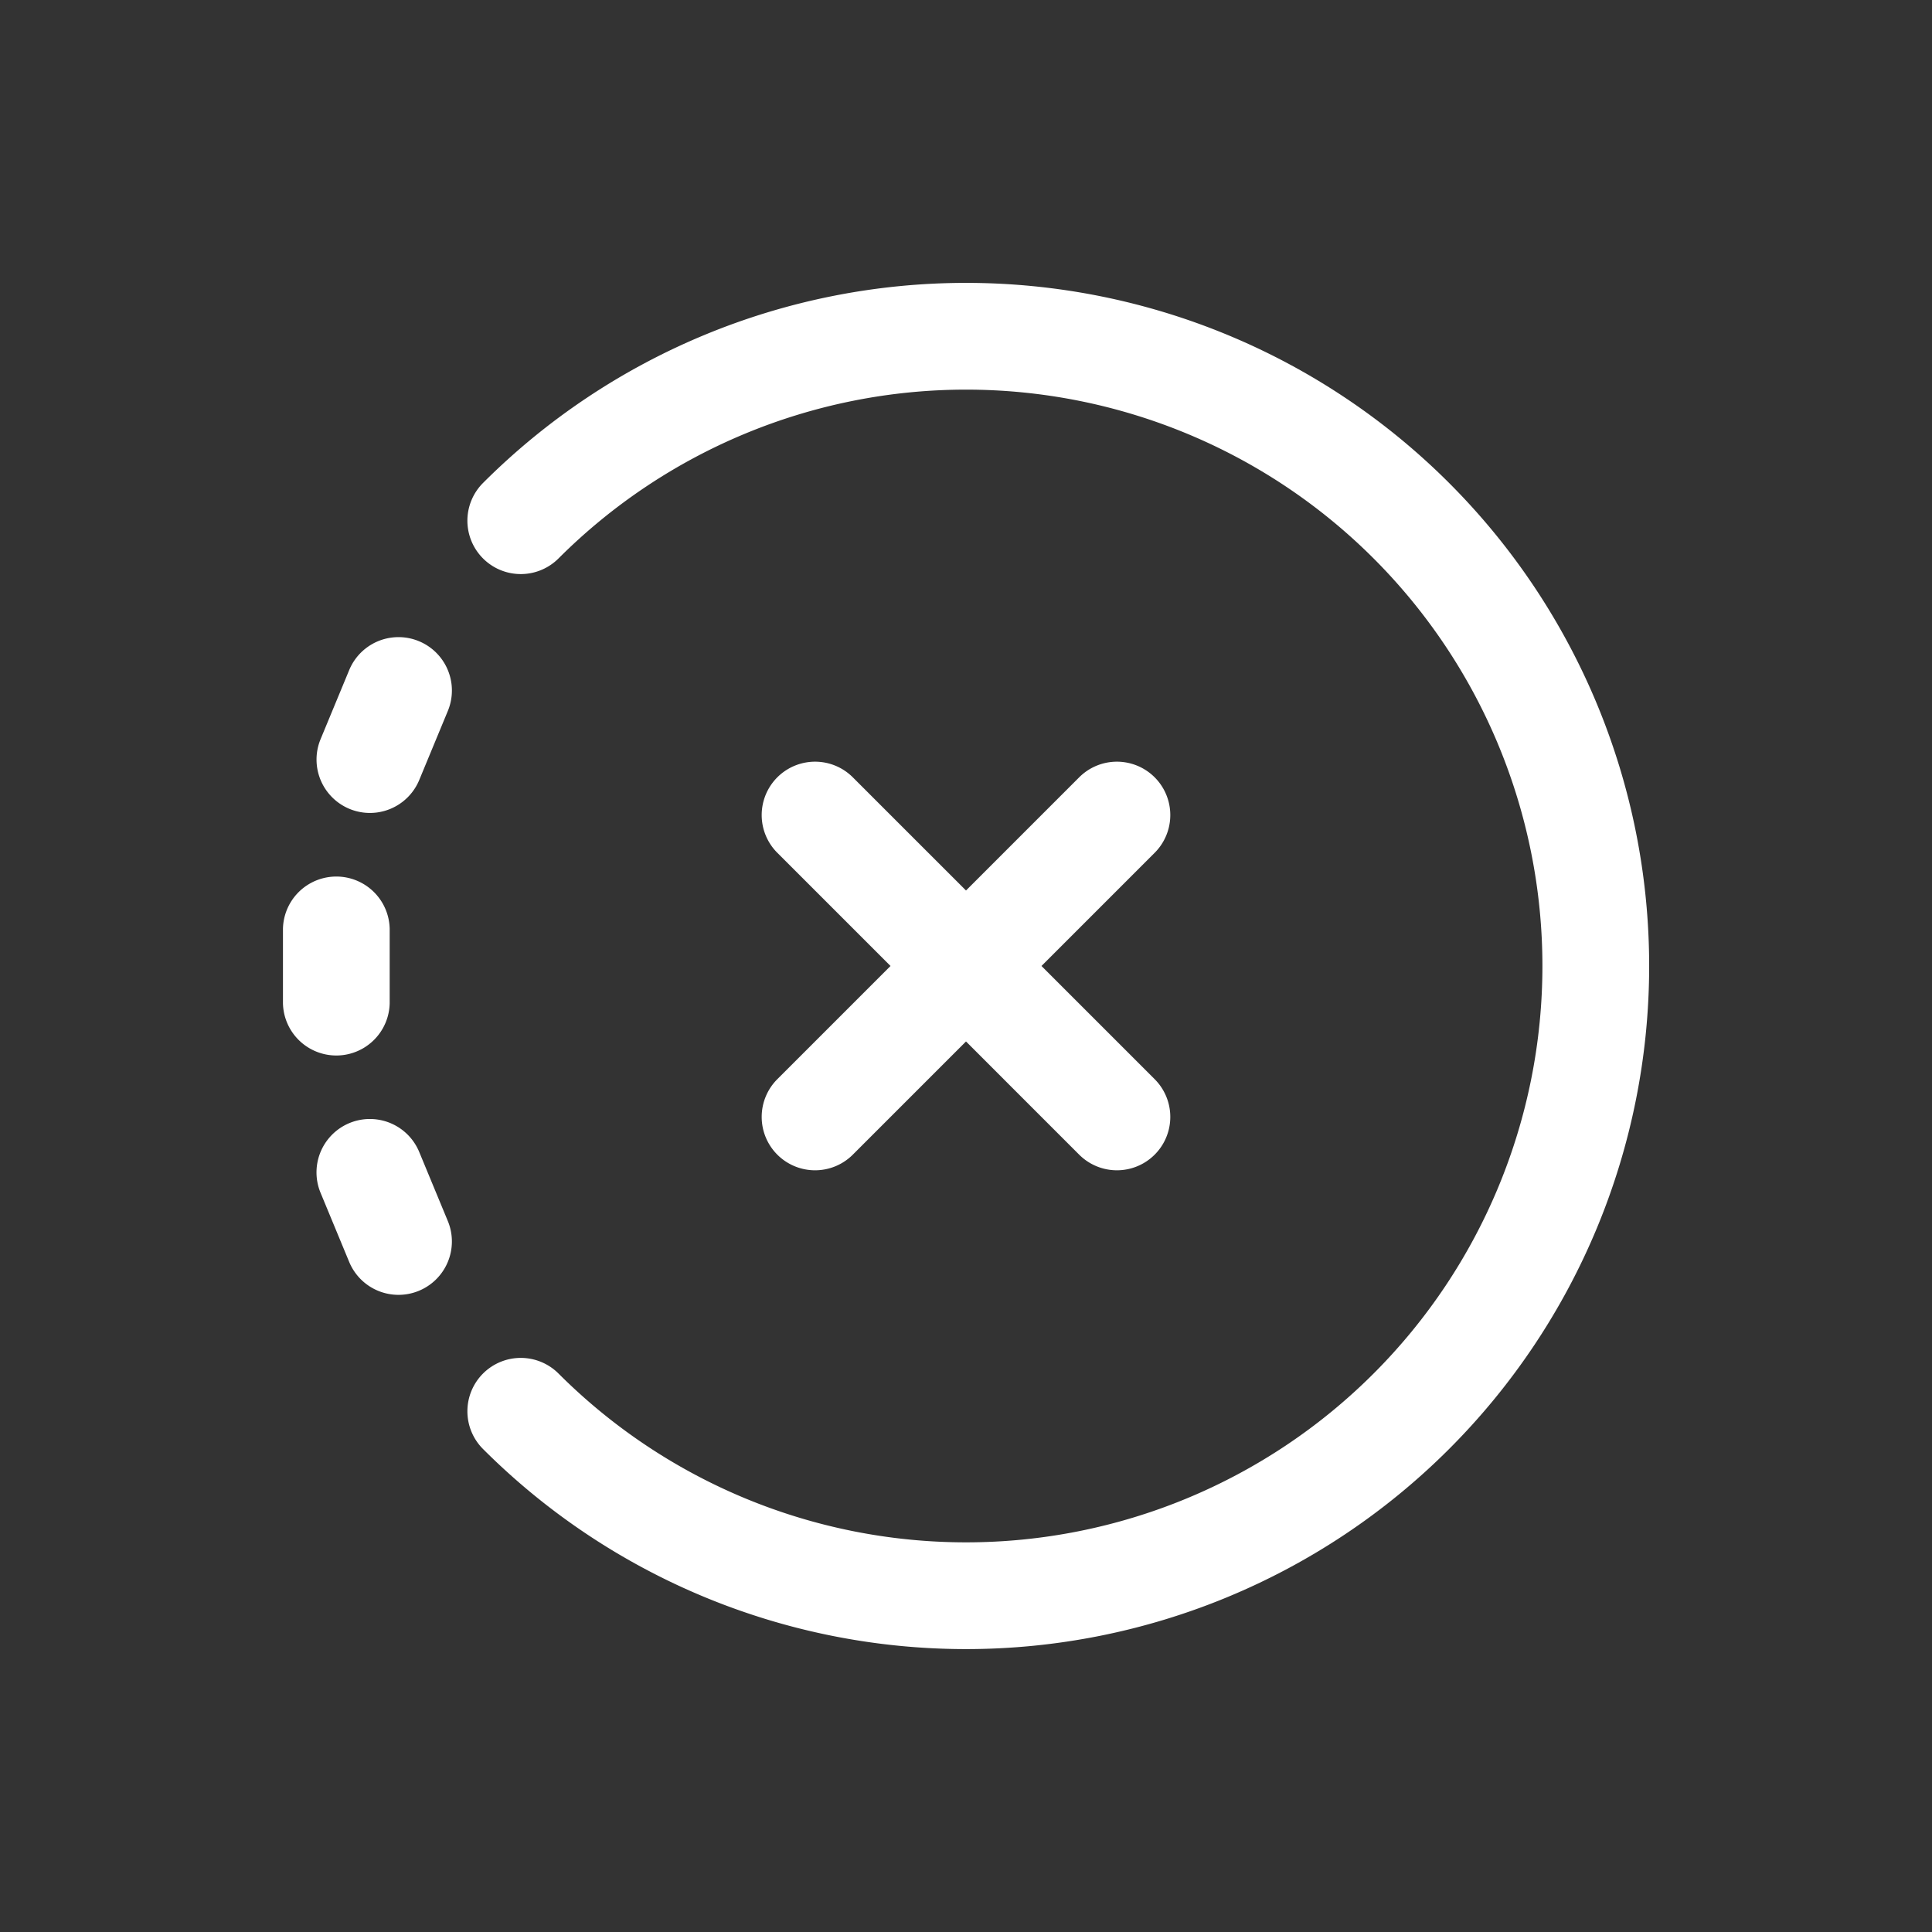 <svg xmlns="http://www.w3.org/2000/svg" width="42.424" height="42.424" viewBox="0 0 42.424 42.424">
  <rect x="0" y="0" width="42.424" height="42.424" fill="#333333" stroke="none"/>
  <g id="header_icon_close" transform="translate(-2761.959 3737.765) rotate(-45)">
    <g id="button" transform="translate(4581 -675)">
      <g id="グループ_1582" data-name="グループ 1582">
        <g id="グループ_1581" data-name="グループ 1581">
          <path id="パス_951" data-name="パス 951" d="M156,161.859a1.172,1.172,0,0,0,1.172,1.172h3.515v3.515a1.172,1.172,0,0,0,2.344,0v-3.515h3.515a1.172,1.172,0,0,0,0-2.344h-3.515v-3.515a1.172,1.172,0,0,0-2.344,0v3.515h-3.515A1.172,1.172,0,0,0,156,161.859Z" transform="translate(-146.86 -146.86)" fill="#fff"/>
          <path id="パス_952" data-name="パス 952" d="M134.367,15.482l1.516-.628a1.172,1.172,0,0,0-.9-2.165l-1.516.628a1.172,1.172,0,1,0,.9,2.165Z" transform="translate(-124.968 -11.861)" fill="#fff"/>
          <path id="パス_953" data-name="パス 953" d="M15,0a1.172,1.172,0,1,0,0,2.344A12.656,12.656,0,1,1,2.344,15,1.172,1.172,0,1,0,0,15,15,15,0,1,0,15,0Z" fill="#fff"/>
          <path id="パス_954" data-name="パス 954" d="M61.223,62.384l1.16-1.16a1.172,1.172,0,0,0-1.657-1.657l-1.16,1.16a1.172,1.172,0,0,0,1.657,1.657Z" transform="translate(-55.753 -55.753)" fill="#fff"/>
          <path id="パス_955" data-name="パス 955" d="M13.325,136.517a1.172,1.172,0,0,0,1.531-.634l.628-1.516a1.172,1.172,0,0,0-2.165-.9l-.628,1.516A1.172,1.172,0,0,0,13.325,136.517Z" transform="translate(-11.863 -124.969)" fill="#fff"/>
        </g>
      </g>
    </g>
  </g>
</svg>
